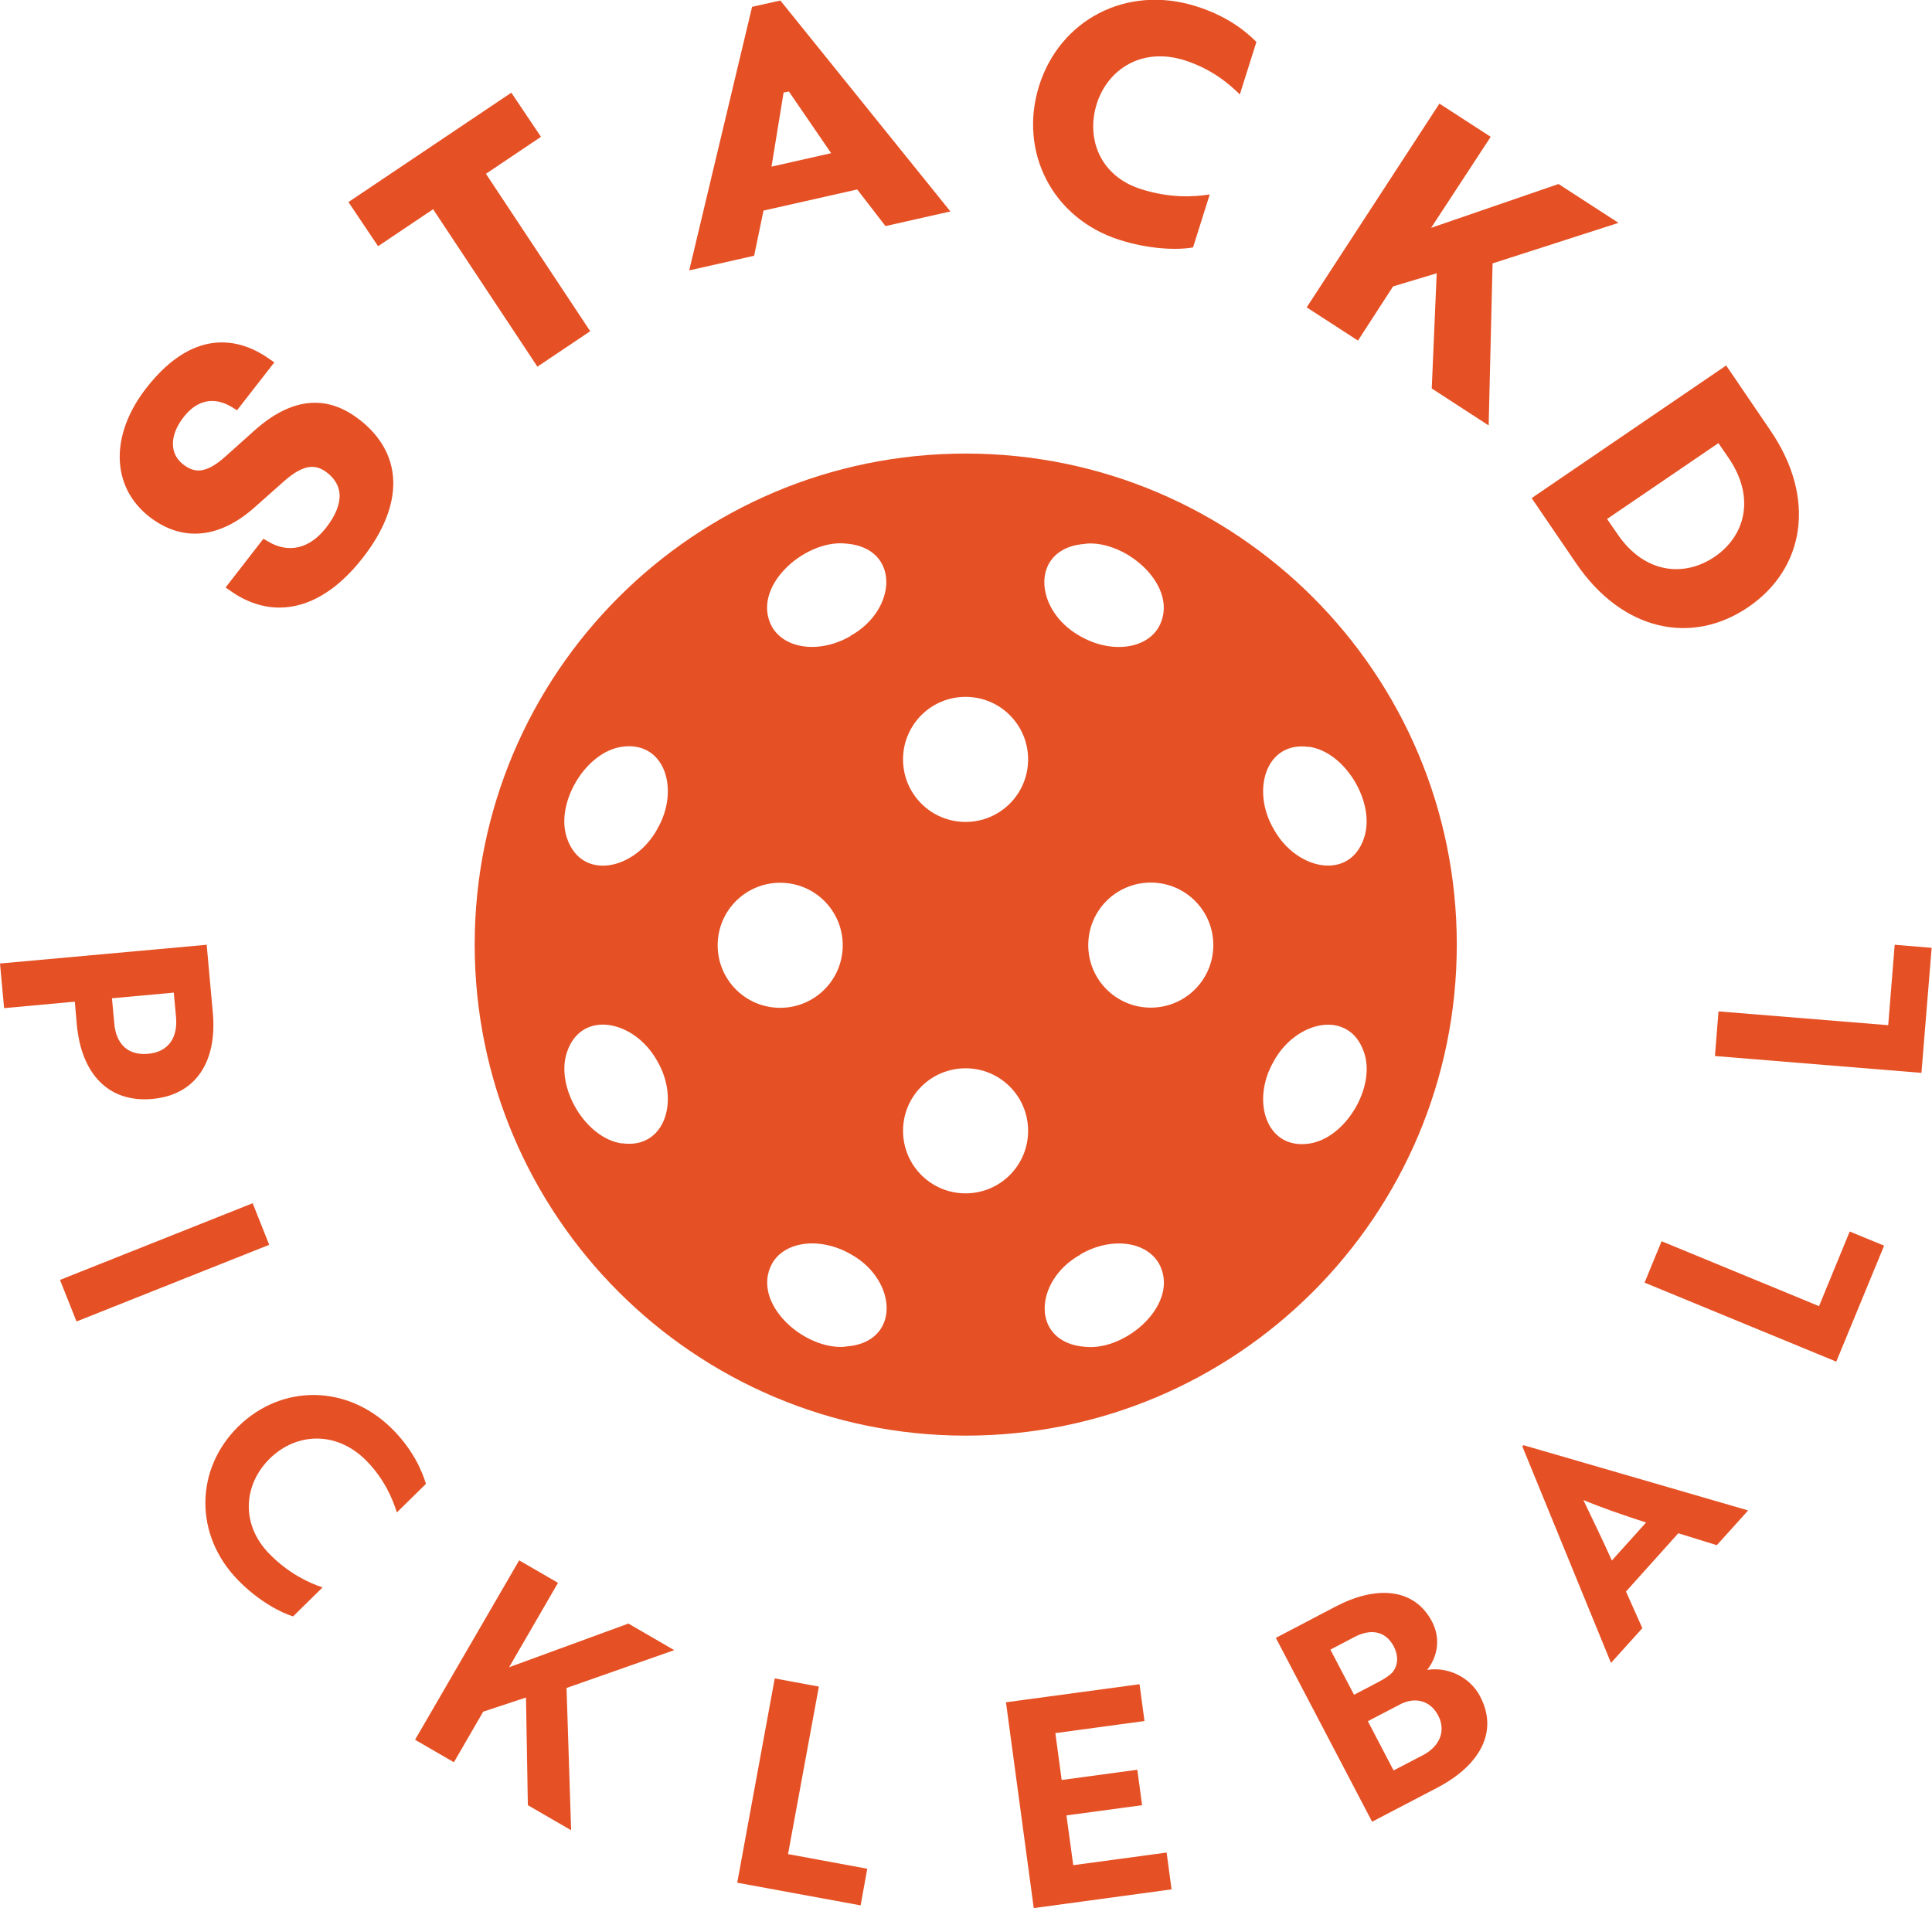 <svg xmlns="http://www.w3.org/2000/svg" id="Layer_2" data-name="Layer 2" viewBox="0 0 113.39 111.98"><defs><style>      .cls-1 {        fill: #e55125;      }    </style></defs><g id="logo"><g><path class="cls-1" d="M28.52,10.2l6.12,9.24-3.1,2.08-6.12-9.24-3.23,2.17-1.74-2.59,9.56-6.42,1.74,2.59-3.23,2.17Z"></path><path class="cls-1" d="M72.76,5.54c-.63-.63-1.65-1.49-3.23-2-2.5-.79-4.51.51-5.16,2.55-.65,2.06.21,4.26,2.6,5.01,1.69.54,3.11.46,4.03.31l-.98,3.11c-.94.17-2.58.11-4.31-.44-3.97-1.26-5.94-5.2-4.72-9.06,1.21-3.83,5.1-5.95,9.22-4.65,1.77.56,2.85,1.41,3.53,2.09l-.97,3.07Z"></path><path class="cls-1" d="M84,13.37l7.47-2.57,3.52,2.28-7.39,2.38-.23,9.51-3.34-2.17.29-6.76-2.56.77-2.06,3.18-3.01-1.95,7.79-11.96,3.01,1.95-3.49,5.33Z"></path><path class="cls-1" d="M89.9,29.23l11.41-7.78,2.6,3.82c2.72,3.99,2,8.11-1.3,10.36-3.31,2.26-7.39,1.42-10.1-2.56l-2.62-3.84ZM100.85,26.01l-6.53,4.45.62.9c1.58,2.31,3.91,2.53,5.69,1.32,1.78-1.21,2.42-3.46.83-5.79l-.61-.89Z"></path><g><path class="cls-1" d="M4.38,58.79l-4.14.38-.24-2.62,12.13-1.1.36,3.98c.26,2.82-.95,4.84-3.56,5.07s-4.16-1.53-4.42-4.35l-.12-1.36ZM10.19,58.26l-3.62.33.14,1.5c.1,1.14.76,1.87,1.98,1.76s1.75-.98,1.64-2.16l-.13-1.43Z"></path><path class="cls-1" d="M3.52,75.12l11.31-4.5.97,2.44-11.31,4.5-.97-2.44Z"></path><path class="cls-1" d="M23.29,88.76c-.25-.79-.73-1.95-1.78-3.02-1.75-1.78-4.12-1.66-5.67-.14-1.56,1.53-1.73,3.88-.02,5.61,1.12,1.14,2.29,1.68,3.11,1.96l-1.73,1.7c-.69-.21-2.01-.88-3.22-2.12-2.6-2.65-2.54-6.53.01-9.03,2.54-2.49,6.43-2.5,9.09.21,1.21,1.23,1.71,2.47,1.92,3.16l-1.7,1.67Z"></path><path class="cls-1" d="M29.86,97.86l7.02-2.57,2.69,1.56-6.32,2.22.27,8.35-2.54-1.47-.11-6.32-2.51.83-1.72,2.97-2.28-1.32,6.11-10.53,2.28,1.32-2.88,4.97Z"></path><path class="cls-1" d="M43.27,110.49l2.2-11.98,2.59.48-1.81,9.83,4.65.86-.39,2.15-7.24-1.33Z"></path><path class="cls-1" d="M60.67,111.98l-1.63-12.07,7.84-1.06.29,2.16-5.23.71.37,2.75,4.44-.6.28,2.08-4.44.6.4,2.92,5.48-.74.29,2.16-8.09,1.1Z"></path><path class="cls-1" d="M86.88,99.59c1.08,2.07-.05,4.03-2.5,5.32l-3.85,2.01-5.65-10.79,3.53-1.85c2.32-1.21,4.58-1.12,5.64.9.53,1.02.3,2.09-.29,2.83,1.13-.19,2.48.35,3.12,1.57ZM80.86,98.74c.32-.17.6-.33.83-.55.35-.39.42-.96.11-1.56-.47-.9-1.34-1.05-2.27-.57l-1.45.76,1.39,2.65,1.39-.73ZM81.79,103.91l1.73-.9c.92-.48,1.38-1.37.89-2.32-.49-.94-1.42-1.09-2.25-.65l-1.88.98,1.51,2.89Z"></path><path class="cls-1" d="M89.34,84.9l.07-.08,13.19,3.83-1.84,2.04-2.26-.7-3.07,3.42.96,2.15-1.84,2.04-5.2-12.7ZM96.61,89.36c-1.32-.43-2.64-.88-3.68-1.32.39.83,1.16,2.4,1.67,3.55l2.01-2.23Z"></path><path class="cls-1" d="M107.78,79.92l-11.26-4.64,1-2.43,9.24,3.81,1.8-4.38,2.02.83-2.81,6.81Z"></path><path class="cls-1" d="M112.79,62.97l-12.14-.99.21-2.62,9.96.81.38-4.72,2.17.18-.6,7.34Z"></path></g><path class="cls-1" d="M21.08,24.62c-1.92-1.5-4-1.28-6.16.66l-1.71,1.53c-1.18,1.05-1.84.93-2.47.44-.37-.29-.58-.69-.59-1.15-.02-.51.2-1.07.62-1.61,1.08-1.39,2.25-.96,2.85-.59l.29.18,2.19-2.81-.33-.23c-1.41-.99-4.21-2.08-7.18,1.73-2.15,2.76-2.08,5.81.19,7.57,1.91,1.48,4.1,1.28,6.17-.57l1.69-1.5c1.25-1.11,1.94-1.01,2.58-.51.44.35.68.77.71,1.25.03.58-.23,1.24-.79,1.96-.96,1.23-2.19,1.53-3.39.82l-.29-.17-2.22,2.86.33.23c.92.64,1.88.95,2.83.95,1.7,0,3.39-.99,4.9-2.93,2.45-3.15,2.37-6.1-.21-8.11Z"></path><path class="cls-1" d="M45.8.03l-1.66.37-3.69,15.47,3.81-.86.55-2.65,5.5-1.24,1.66,2.15,3.81-.86L45.8.03ZM48.78,8.99l-3.5.79.71-4.35.31-.06,2.48,3.62Z"></path><path class="cls-1" d="M56.68,26.62c-15.92,0-28.82,12.9-28.82,28.82s12.91,28.82,28.82,28.82,28.82-12.9,28.82-28.82-12.9-28.82-28.82-28.82ZM38.56,48.69c-1.33,2.38-4.42,3.03-5.28.51-.72-2.04,1.08-5.07,3.22-5.37,2.54-.37,3.42,2.56,2.06,4.85ZM49.92,37.33c-1.78,1.03-3.84.79-4.61-.54-1.27-2.32,1.89-5.12,4.3-4.89,3.24.22,3.08,3.89.3,5.42ZM60.34,44.57c0,2.03-1.64,3.67-3.67,3.67s-3.67-1.64-3.67-3.67,1.64-3.67,3.67-3.67,3.67,1.64,3.67,3.67ZM36.5,67.11c-2.14-.3-3.93-3.32-3.22-5.37.85-2.51,3.95-1.87,5.28.51,1.36,2.29.48,5.22-2.06,4.85ZM49.62,79.04c-2.41.23-5.58-2.56-4.3-4.89.76-1.32,2.83-1.56,4.61-.54,2.78,1.54,2.94,5.21-.3,5.42ZM56.67,70.04c-2.03,0-3.67-1.64-3.67-3.67s1.64-3.67,3.67-3.67,3.67,1.64,3.67,3.67-1.64,3.67-3.67,3.67ZM45.79,59.15c-2.03,0-3.67-1.64-3.67-3.67s1.64-3.67,3.67-3.67,3.67,1.64,3.67,3.67-1.64,3.67-3.67,3.67ZM76.83,43.83c2.14.3,3.93,3.32,3.22,5.37-.85,2.51-3.95,1.87-5.28-.51-1.36-2.29-.48-5.22,2.06-4.85ZM63.71,31.91c2.41-.23,5.58,2.56,4.3,4.89-.76,1.32-2.83,1.56-4.61.54-2.78-1.54-2.94-5.21.3-5.42ZM74.77,62.26c1.33-2.38,4.42-3.03,5.28-.51.72,2.04-1.08,5.07-3.22,5.37-2.54.37-3.42-2.56-2.06-4.85ZM63.41,73.62c1.78-1.03,3.84-.79,4.61.54,1.27,2.32-1.89,5.12-4.3,4.89-3.24-.22-3.08-3.89-.3-5.42ZM63.87,55.47c0-2.03,1.64-3.67,3.67-3.67s3.67,1.64,3.67,3.67-1.64,3.67-3.67,3.67-3.67-1.64-3.67-3.67Z"></path></g></g></svg>
